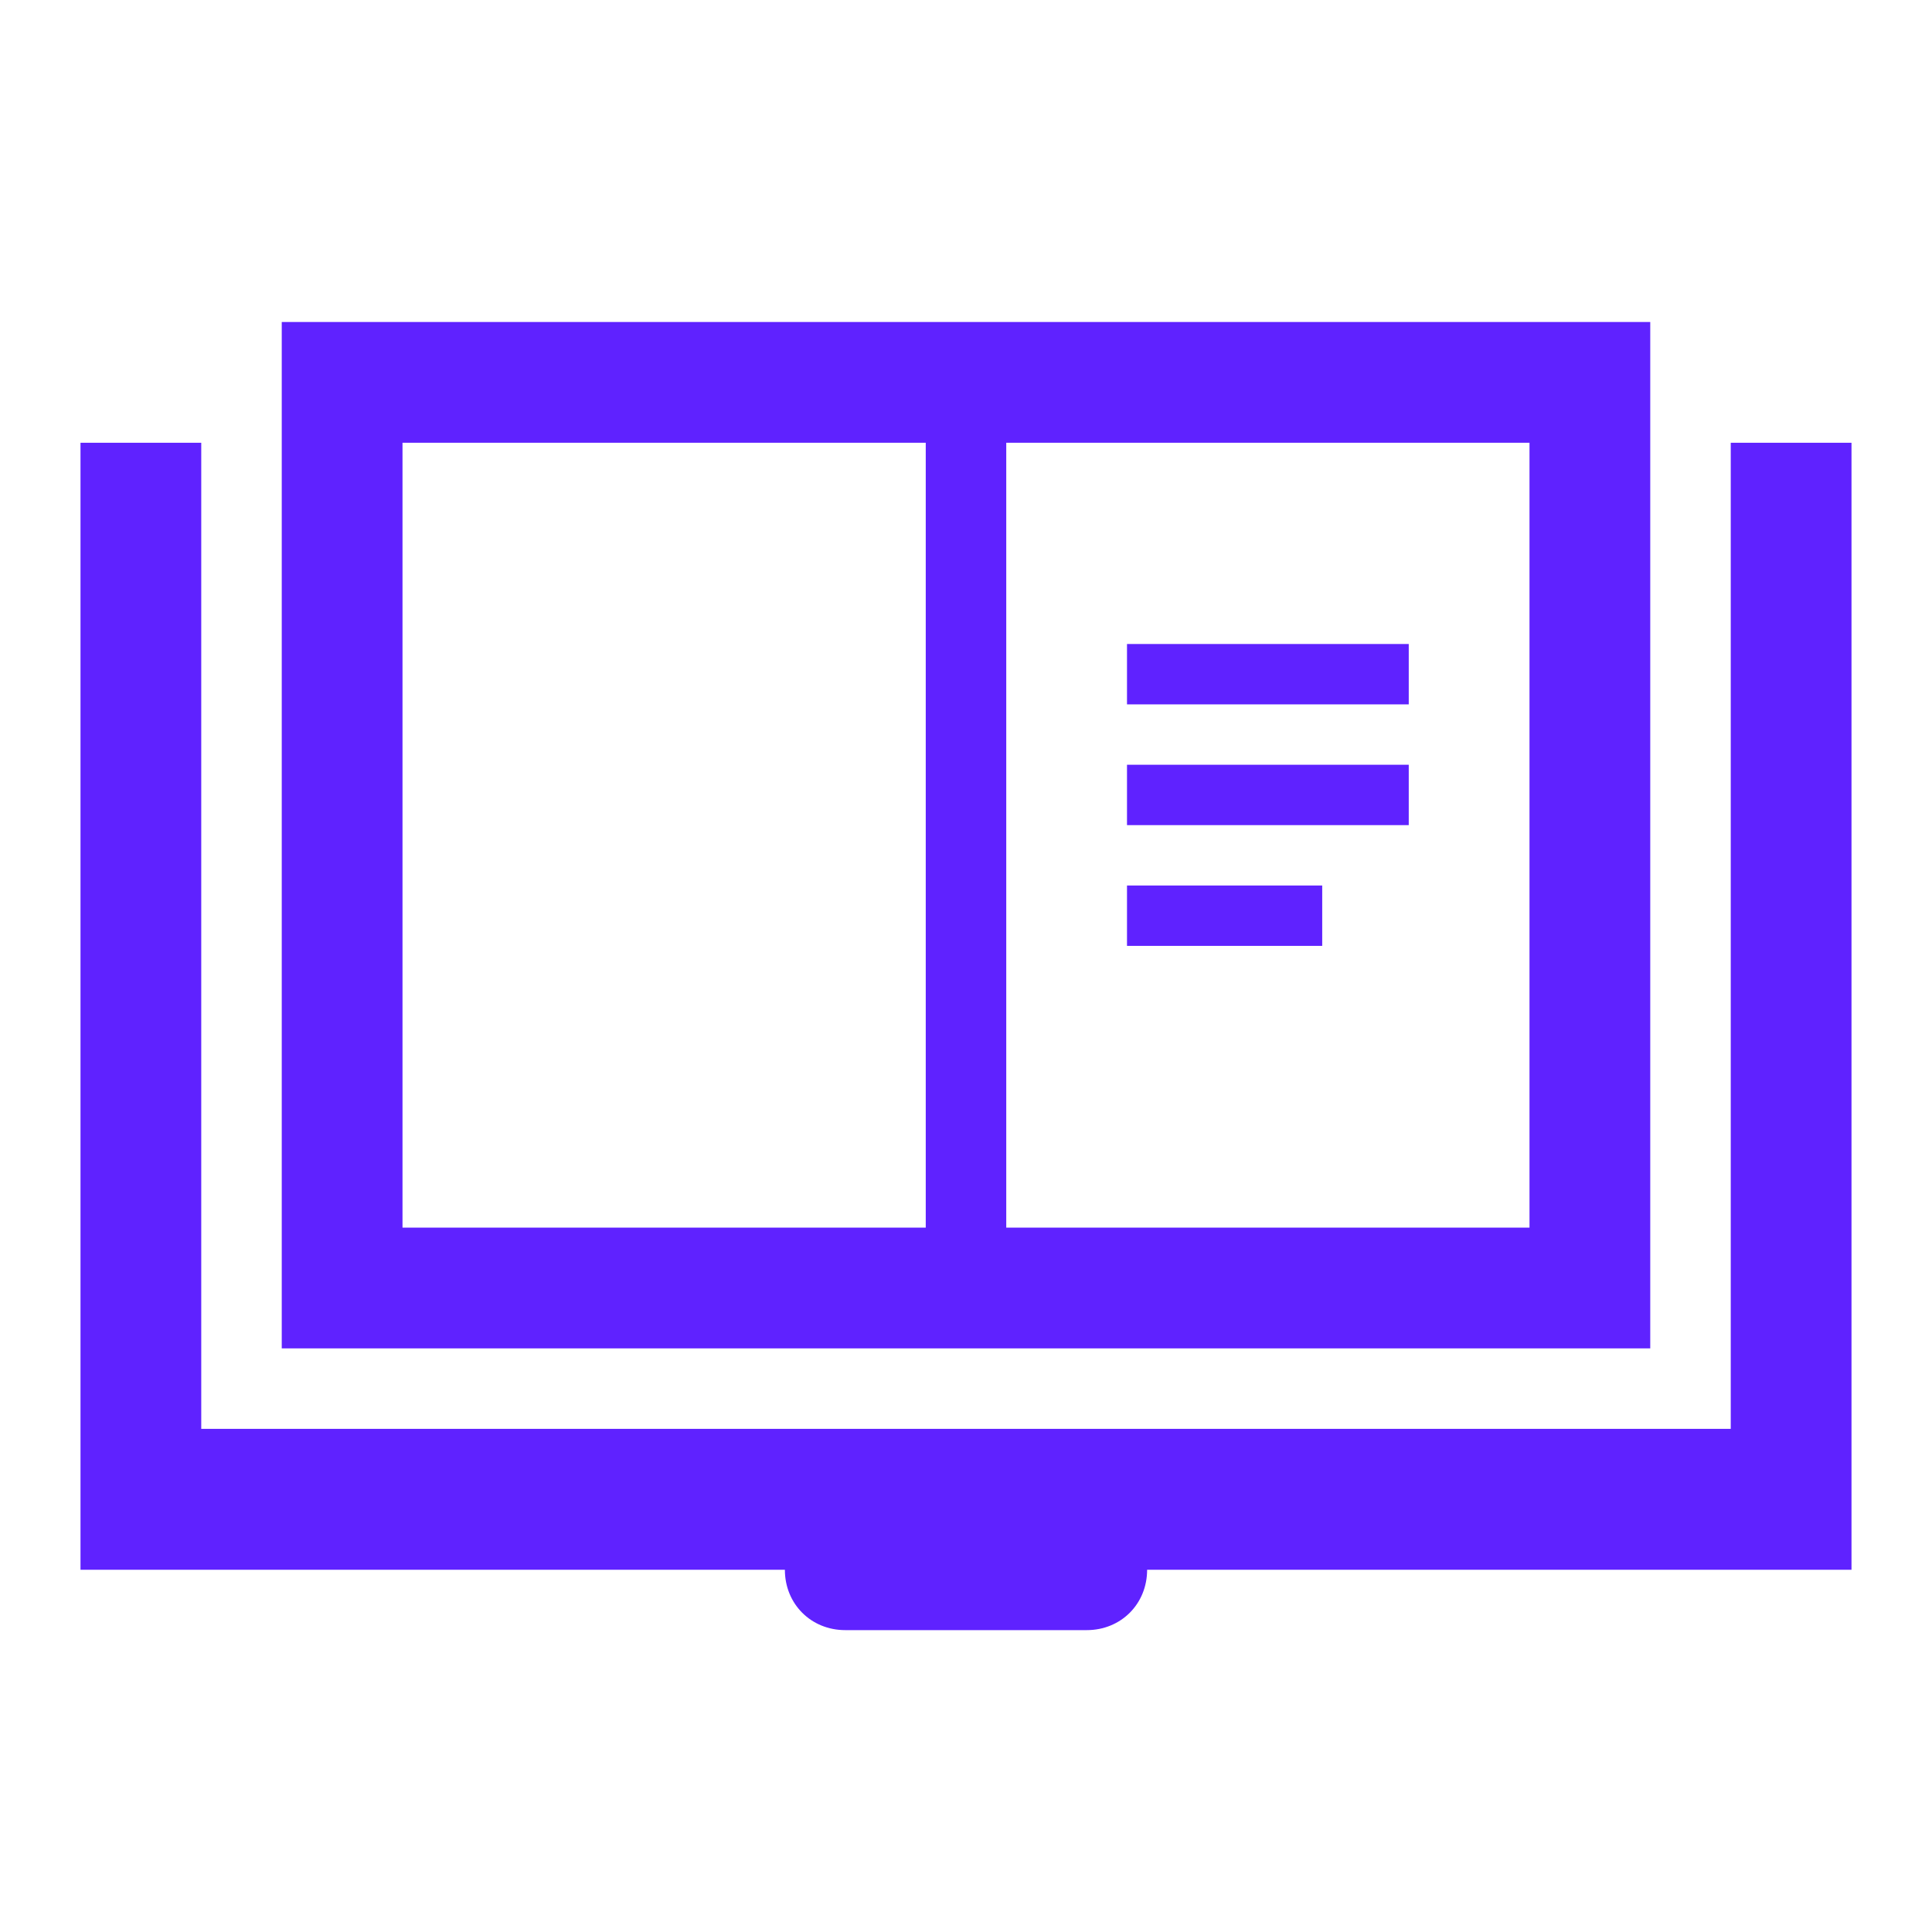 <svg width="566" height="566" xmlns="http://www.w3.org/2000/svg" xmlns:xlink="http://www.w3.org/1999/xlink" xml:space="preserve" overflow="hidden"><defs><clipPath id="clip0"><rect x="357" y="77" width="566" height="566"/></clipPath></defs><g clip-path="url(#clip0)" transform="translate(-357 -77)"><path d="M864.042 206.708 864.042 495.604 415.958 495.604 415.958 206.708 380.583 206.708 380.583 536.875 586.938 536.875C586.938 546.898 594.602 554.562 604.625 554.562L675.375 554.562C685.398 554.562 693.062 546.898 693.062 536.875L899.417 536.875 899.417 206.708 864.042 206.708Z" fill="#5F22FF"/><path d="M840.458 171.333 439.542 171.333 439.542 472.021 840.458 472.021 840.458 171.333ZM474.917 206.708 628.208 206.708 628.208 436.646 474.917 436.646 474.917 206.708ZM805.083 436.646 651.792 436.646 651.792 206.708 805.083 206.708 805.083 436.646Z" fill="#5F22FF"/><path d="M687.167 265.667 769.708 265.667 769.708 283.354 687.167 283.354Z" fill="#5F22FF"/><path d="M687.167 301.042 769.708 301.042 769.708 318.729 687.167 318.729Z" fill="#5F22FF"/><path d="M687.167 336.417 744.356 336.417 744.356 354.104 687.167 354.104Z" fill="#5F22FF"/></g></svg>